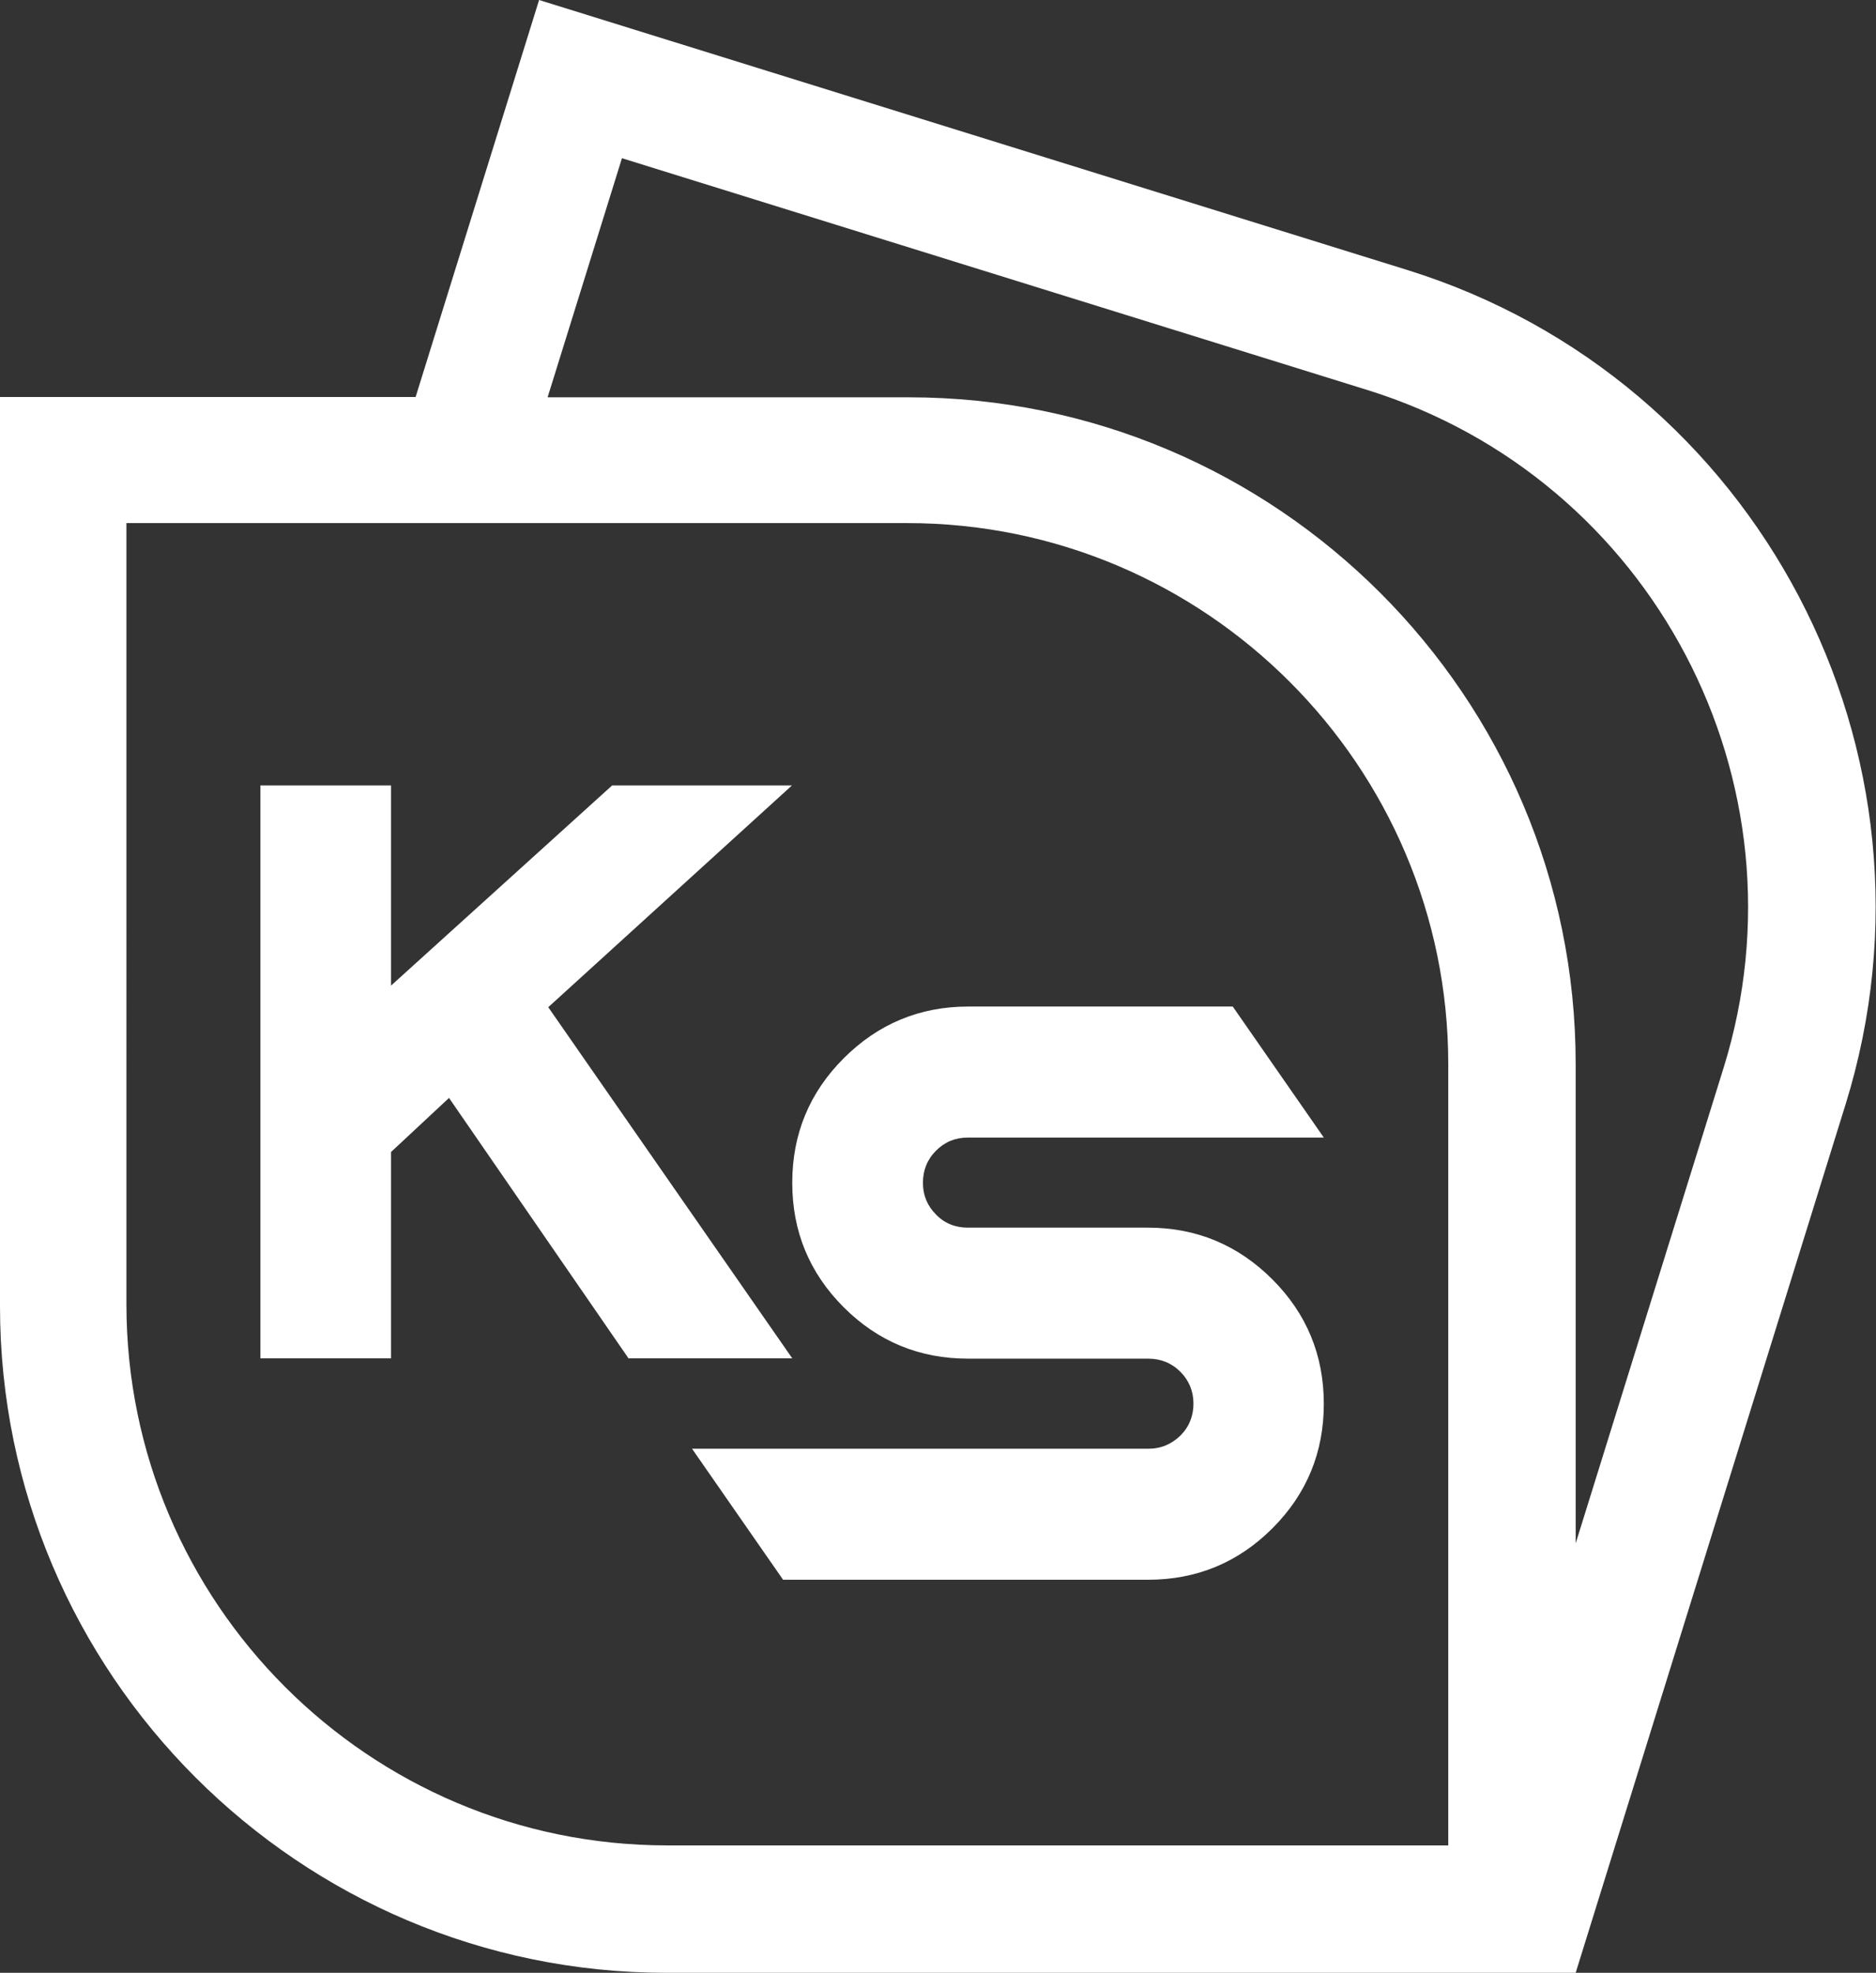 <svg xmlns="http://www.w3.org/2000/svg" id="Layer_1" viewBox="0 0 57.28 60.23"><rect x="0" y="0" width="57.28" height="60.23" fill="#333333" stroke="none"/><defs><style>.cls-1{fill:#fff;}</style></defs><path class="cls-1" d="M42.96,8.24L16.46,0l-3.77,12.12H0v27.76c0,11.22,9.13,20.35,20.35,20.35h27.76l8.24-26.51c3.33-10.72-2.67-22.15-13.39-25.48M44.22,56.34h-23.85c-9.11,0-16.51-7.41-16.51-16.52V15.97h23.84c9.11,0,16.52,7.41,16.52,16.52v23.85ZM52.63,32.59l-4.52,14.53v-14.64c0-11.22-9.13-20.35-20.36-20.35h-11.03l2.27-7.3,22.77,7.08c8.7,2.71,13.57,11.98,10.87,20.68"></path><path class="cls-1" d="M29.56,30.73c-1.48,0-2.75.53-3.8,1.58-1.05,1.05-1.57,2.32-1.57,3.8s.52,2.75,1.57,3.8c1.05,1.05,2.32,1.57,3.8,1.57h5.5c.38,0,.71.13.98.4.26.26.4.59.4.97s-.13.71-.4.98c-.27.26-.59.4-.98.4h-13.93l2.78,4h11.14c1.48,0,2.75-.52,3.8-1.57,1.05-1.05,1.57-2.32,1.57-3.8s-.52-2.75-1.57-3.8c-1.05-1.05-2.32-1.58-3.8-1.58h-5.5c-.38,0-.71-.13-.97-.4-.27-.27-.4-.59-.4-.97s.13-.71.4-.98c.27-.27.59-.4.97-.4h10.87s-2.78-4-2.78-4h-8.08Z"></path><polygon class="cls-1" points="16.74 30.75 24.18 23.98 18.69 23.98 11.94 30.09 11.94 23.98 7.95 23.98 7.95 41.47 11.94 41.47 11.94 35.17 13.71 33.52 19.19 41.47 24.19 41.47 16.74 30.75"></polygon></svg>